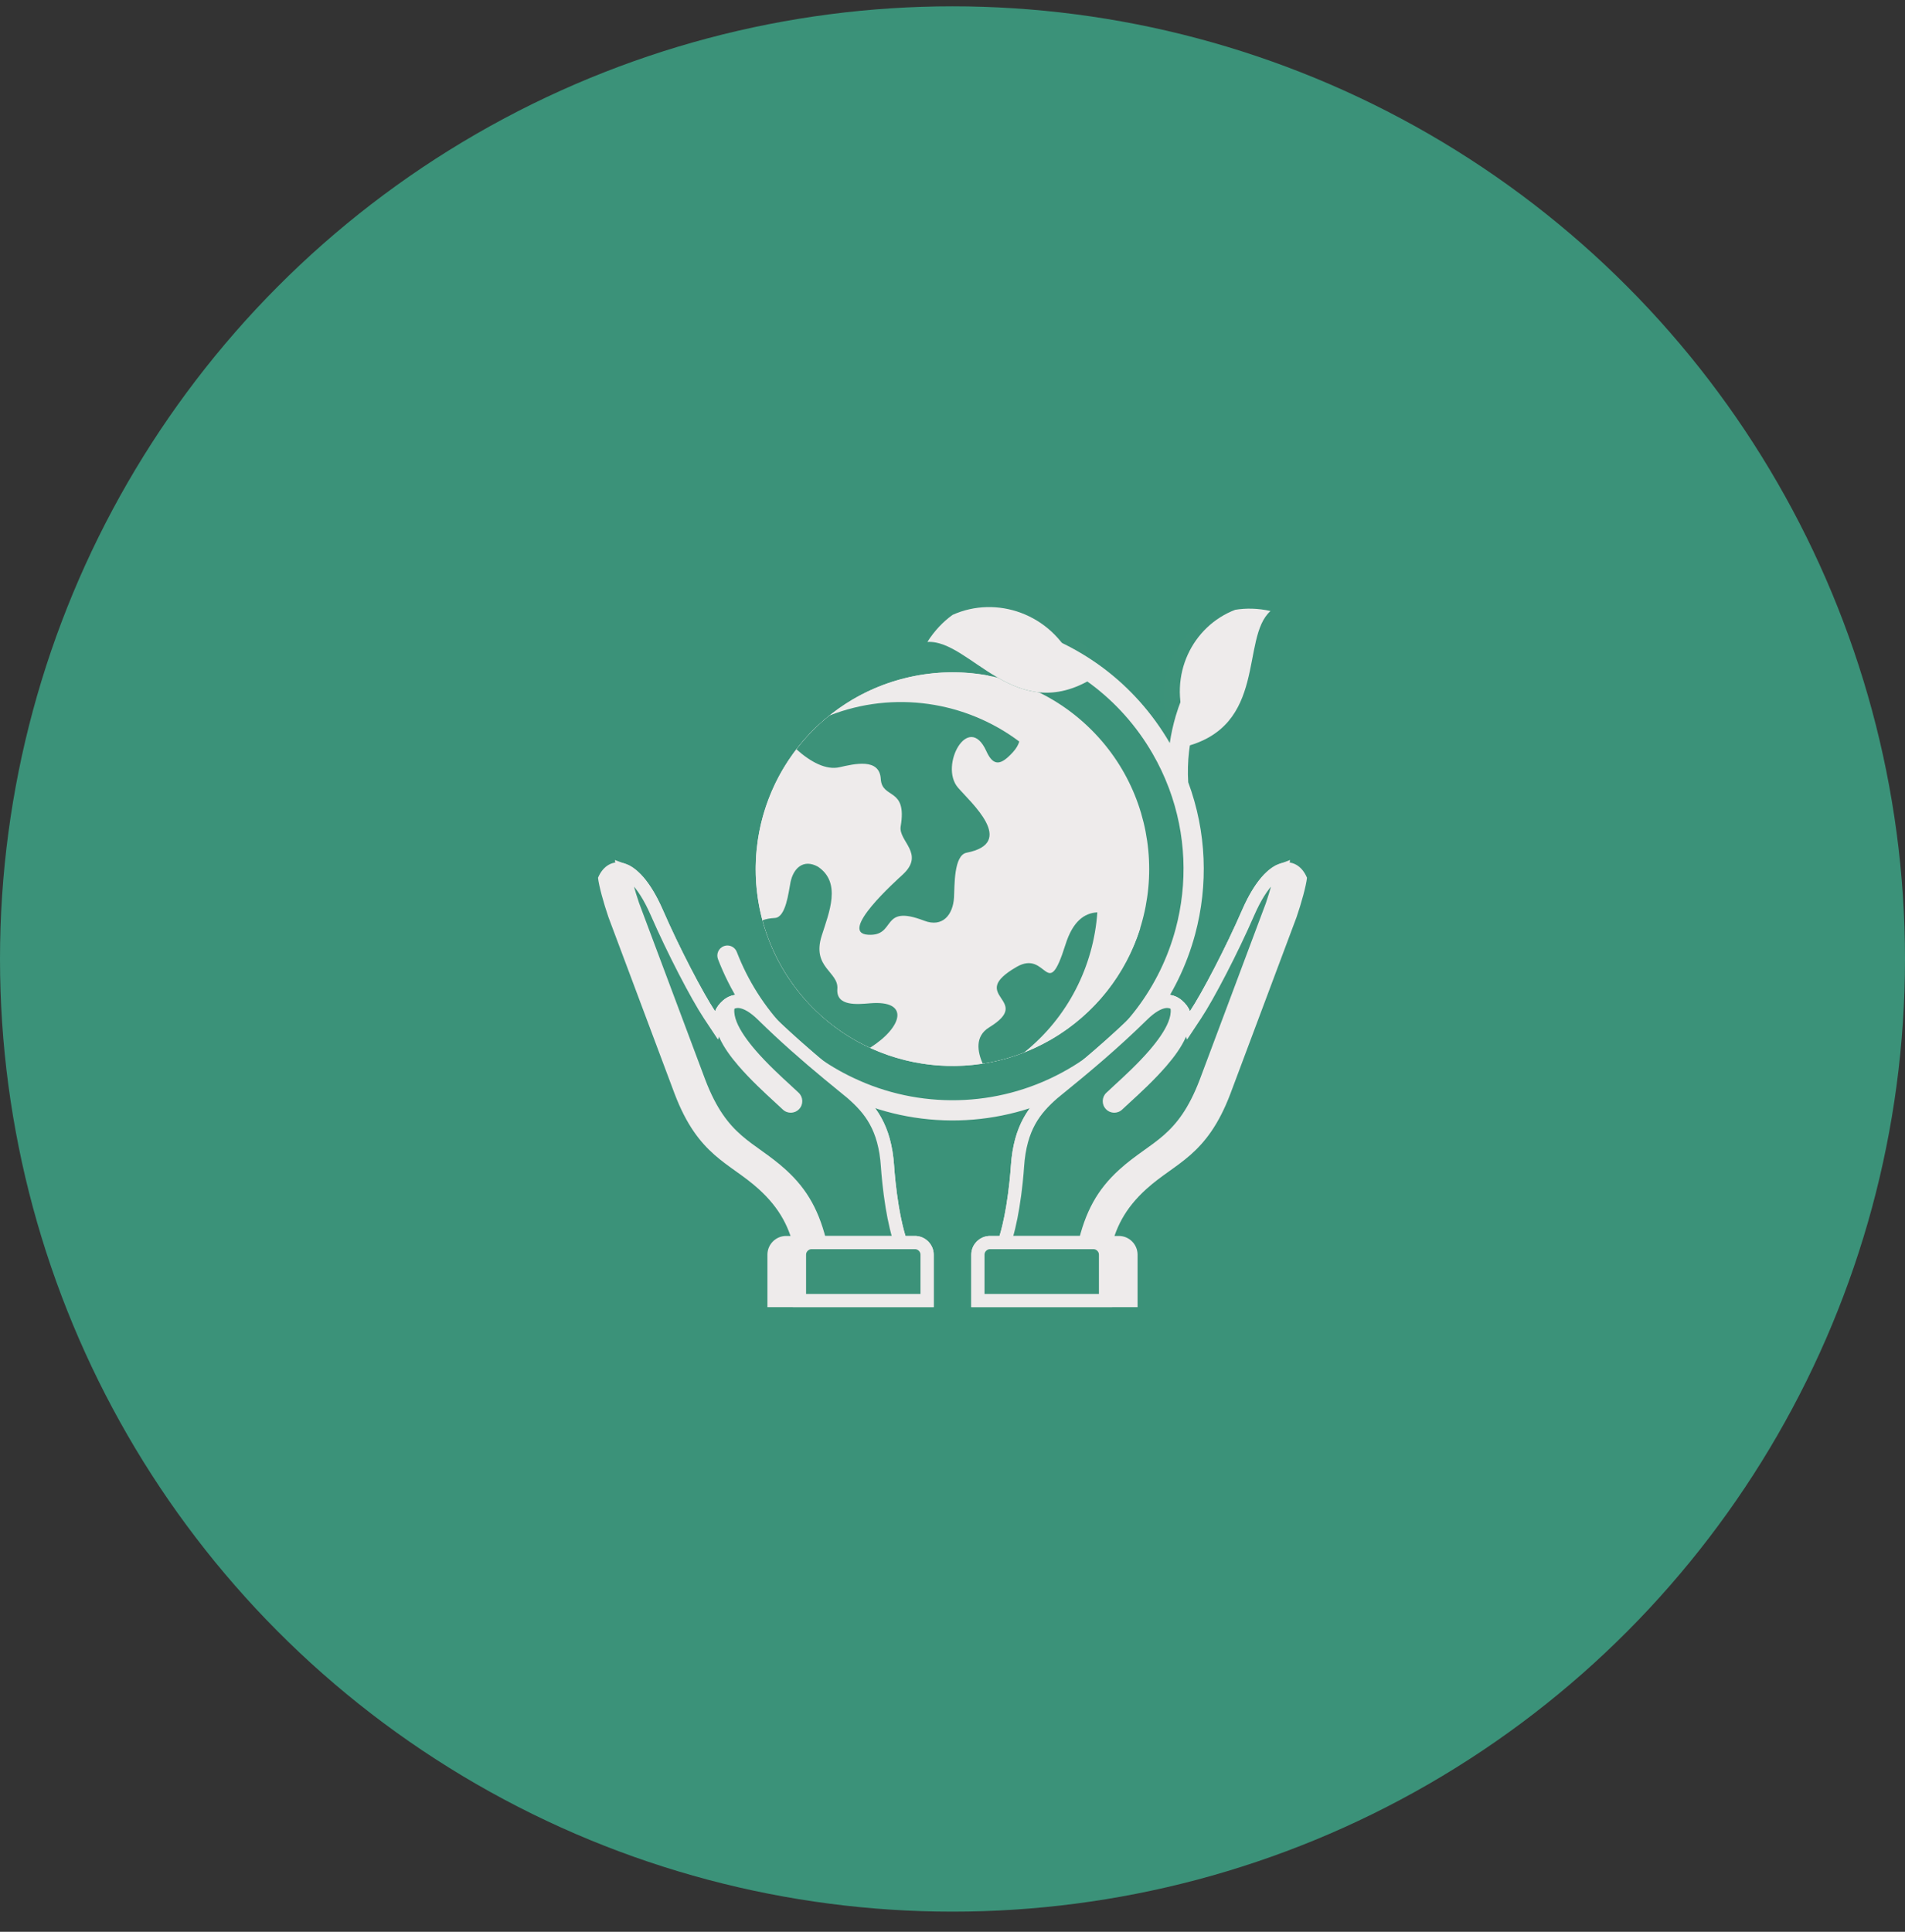 <svg xmlns="http://www.w3.org/2000/svg" fill="none" viewBox="0 0 72 73" height="73" width="72">
<rect x="0" y="0" width="72" height="73" fill="#333333" stroke="none"/>
<circle fill="#3B9279" r="36" cy="36.239" cx="36"></circle>
<g clip-path="url(#clip0_96_45771)">
<path fill="#EEEBEB" d="M41.256 38.102C44.16 35.198 44.16 30.49 41.256 27.586C38.352 24.682 33.644 24.682 30.739 27.586C27.835 30.49 27.835 35.198 30.739 38.102C33.644 41.006 38.352 41.006 41.256 38.102Z"></path>
<path fill="#EEEBEB" d="M38.703 39.774C35.337 41.091 31.422 39.789 29.559 36.562C27.697 33.336 28.526 29.295 31.35 27.038C34.716 25.721 38.631 27.023 40.494 30.25C42.357 33.476 41.527 37.517 38.703 39.774Z" clip-rule="evenodd" fill-rule="evenodd"></path>
<path fill="#EEEBEB" d="M38.289 28.417C39.341 27.254 36.797 26.591 37.358 25.529C36.394 25.35 35.377 25.359 34.359 25.59C32.596 25.989 31.121 26.984 30.101 28.315C30.639 28.796 31.219 29.109 31.733 28.992C32.291 28.866 33.242 28.633 33.289 29.434C33.334 30.214 34.296 29.733 34.042 31.225C33.946 31.789 34.979 32.256 34.118 33.05C33.899 33.252 31.654 35.253 32.81 35.323C33.898 35.389 33.249 34.148 34.925 34.791C35.63 35.062 36.019 34.564 36.057 33.917C36.082 33.466 36.045 32.318 36.533 32.223C38.436 31.852 36.688 30.325 36.205 29.761C35.493 28.93 36.604 26.888 37.279 28.385C37.554 28.994 37.847 28.904 38.289 28.417Z" clip-rule="evenodd" fill-rule="evenodd"></path>
<path fill="#3C9279" d="M38.289 28.417C38.414 28.278 38.488 28.147 38.523 28.021C36.498 26.501 33.78 26.086 31.348 27.039C30.88 27.414 30.462 27.843 30.101 28.315C30.639 28.796 31.219 29.109 31.733 28.992C32.291 28.866 33.242 28.633 33.289 29.434C33.334 30.214 34.296 29.733 34.042 31.225C33.946 31.789 34.979 32.256 34.118 33.05C33.899 33.252 31.654 35.253 32.81 35.323C33.898 35.389 33.249 34.148 34.925 34.791C35.63 35.062 36.019 34.564 36.057 33.917C36.082 33.466 36.045 32.318 36.533 32.223C38.436 31.852 36.688 30.325 36.205 29.761C35.493 28.93 36.604 26.888 37.279 28.385C37.554 28.994 37.847 28.904 38.289 28.417L38.289 28.417Z" clip-rule="evenodd" fill-rule="evenodd"></path>
<path fill="#3C9279" d="M32.881 39.596C34.121 38.812 34.397 37.786 32.884 37.913C32.408 37.953 31.594 38.037 31.648 37.369C31.701 36.719 30.674 36.565 31.056 35.361C31.341 34.464 31.81 33.354 30.914 32.751C30.362 32.446 29.983 32.812 29.877 33.343C29.804 33.713 29.702 34.666 29.288 34.689C29.09 34.7 28.936 34.731 28.818 34.779C28.983 35.389 29.228 35.989 29.559 36.562C30.358 37.945 31.533 38.974 32.881 39.596V39.596Z" clip-rule="evenodd" fill-rule="evenodd"></path>
<path fill="#EEEBEB" d="M40.271 35.691C39.561 37.944 39.593 35.863 38.425 36.537C36.49 37.654 39.11 37.767 37.386 38.823C36.834 39.162 36.947 39.748 37.141 40.195C38.025 40.058 38.898 39.758 39.719 39.285C41.399 38.315 42.558 36.789 43.096 35.073C42.088 34.455 40.838 33.892 40.271 35.691H40.271Z" clip-rule="evenodd" fill-rule="evenodd"></path>
<path fill="#3C9279" d="M40.271 35.691C39.561 37.944 39.593 35.863 38.425 36.537C36.491 37.654 39.11 37.767 37.387 38.823C36.834 39.162 36.947 39.748 37.141 40.195C37.668 40.114 38.192 39.974 38.703 39.774C40.362 38.449 41.332 36.508 41.474 34.477C40.982 34.501 40.546 34.818 40.271 35.691Z" clip-rule="evenodd" fill-rule="evenodd"></path>
<path fill="#3C9279" d="M48.019 23.09C45.05 22.422 42.866 25.587 44.57 28.268C47.973 27.568 46.848 24.133 48.019 23.09Z" clip-rule="evenodd" fill-rule="evenodd"></path>
<path fill="#EEEBEB" d="M48.019 23.09C47.551 22.985 47.103 22.975 46.687 23.043C45.073 23.655 44.14 25.517 44.812 27.342C44.86 27.474 44.783 27.858 44.719 28.234C47.94 27.466 46.865 24.117 48.019 23.09Z" clip-rule="evenodd" fill-rule="evenodd"></path>
<path fill="#3C9279" d="M35.05 24.258C36.757 21.56 40.724 22.287 41.449 25.54C38.406 27.545 36.692 24.162 35.05 24.258Z" clip-rule="evenodd" fill-rule="evenodd"></path>
<path fill="#EEEBEB" d="M35.05 24.258C35.319 23.833 35.644 23.493 36.003 23.235C37.655 22.492 39.728 23.18 40.584 25.033C40.645 25.166 40.987 25.394 41.314 25.626C38.354 27.445 36.667 24.164 35.05 24.258Z" clip-rule="evenodd" fill-rule="evenodd"></path>
<path fill="#EEEBEB" d="M38.05 24.356C37.845 24.306 37.719 24.1 37.769 23.895C37.819 23.691 38.025 23.565 38.23 23.614C39.473 23.915 40.654 24.464 41.691 25.239C42.684 25.982 43.548 26.935 44.212 28.078C44.263 27.734 44.338 27.393 44.436 27.059C44.684 26.223 45.081 25.429 45.614 24.719C45.74 24.551 45.979 24.517 46.148 24.643C46.316 24.769 46.35 25.008 46.224 25.177C45.747 25.812 45.391 26.524 45.169 27.275C44.952 28.009 44.862 28.782 44.909 29.559C45.606 31.44 45.669 33.445 45.172 35.3C44.543 37.647 43.018 39.754 40.748 41.065C39.407 41.839 37.956 42.249 36.512 42.327C35.014 42.408 33.521 42.13 32.168 41.529L32.167 41.53C31.004 41.023 29.979 40.292 29.132 39.402C28.267 38.494 27.588 37.419 27.137 36.246C27.061 36.05 27.16 35.829 27.356 35.754C27.553 35.679 27.773 35.777 27.848 35.974C28.262 37.05 28.888 38.038 29.685 38.876C30.463 39.693 31.405 40.365 32.472 40.83L32.472 40.831L32.474 40.832C33.717 41.384 35.091 41.639 36.473 41.564C37.799 41.493 39.133 41.116 40.365 40.404C42.453 39.199 43.855 37.261 44.433 35.103C44.893 33.386 44.832 31.531 44.183 29.793C44.176 29.779 44.171 29.765 44.166 29.75C44.002 29.317 43.801 28.891 43.561 28.477C42.952 27.422 42.154 26.541 41.234 25.853C40.277 25.137 39.191 24.632 38.05 24.356Z" clip-rule="evenodd" fill-rule="evenodd"></path>
<path fill="#EEEBEB" d="M41.954 47.349C42.132 46.426 42.514 45.669 43.326 44.933C44.437 43.924 45.604 43.699 46.503 41.332L49.004 34.658C49.188 34.122 49.365 33.479 49.398 33.17C49.029 32.278 47.893 32.216 46.948 34.384C46.325 35.815 45.441 37.508 44.974 38.214C44.915 38.069 44.818 37.933 44.675 37.809C44.263 37.454 43.693 37.501 43.006 38.175C41.912 39.249 40.852 40.137 39.646 41.114C38.908 41.756 38.31 42.503 38.206 44.067C38.172 44.585 38.006 46.442 37.524 47.348H41.954L41.954 47.349Z" clip-rule="evenodd" fill-rule="evenodd"></path>
<path stroke-width="0.5" stroke="#EEEBEB" fill="#3C9279" d="M48.444 32.875C48.393 33.183 48.243 33.734 48.078 34.216L45.58 40.882C44.71 43.174 43.647 43.317 42.469 44.387C41.682 45.101 41.251 45.886 40.974 47.099H37.907C38.078 46.648 38.197 46.101 38.279 45.602C38.387 44.95 38.438 44.348 38.455 44.084C38.505 43.332 38.673 42.791 38.907 42.365C39.141 41.941 39.448 41.618 39.803 41.309C41.01 40.331 42.079 39.436 43.182 38.353C43.506 38.035 43.777 37.892 43.989 37.852C44.189 37.816 44.359 37.867 44.512 37.999C44.628 38.099 44.7 38.203 44.742 38.308L44.92 38.749L45.183 38.352C45.662 37.63 46.552 35.92 47.178 34.483C47.443 33.876 47.716 33.465 47.97 33.205C48.147 33.024 48.308 32.923 48.444 32.875Z"></path>
<path fill="#EEEBEB" d="M44.974 38.214C44.915 38.069 44.818 37.933 44.675 37.809C44.439 37.606 44.152 37.535 43.821 37.637C43.901 37.65 43.973 37.686 44.038 37.742C44.541 38.175 44.06 38.975 43.435 39.7C43.002 40.201 42.486 40.675 42.118 41.012C42.005 41.116 41.906 41.207 41.812 41.297C41.638 41.464 41.633 41.741 41.8 41.914C41.967 42.088 42.243 42.093 42.416 41.926C42.484 41.862 42.589 41.765 42.71 41.654C43.091 41.305 43.624 40.816 44.095 40.27C44.691 39.579 45.09 38.877 44.974 38.214Z" clip-rule="evenodd" fill-rule="evenodd"></path>
<path fill="#EEEBEB" d="M36.71 49.396V47.412C36.71 47.023 37.029 46.705 37.418 46.705H42.287C42.677 46.705 42.995 47.023 42.995 47.412V49.396H36.71Z" clip-rule="evenodd" fill-rule="evenodd"></path>
<path stroke-width="0.5" stroke="#EEEBEB" fill="#3C9279" d="M37.418 46.955H41.326C41.578 46.955 41.784 47.161 41.784 47.413V49.146H36.96V47.413C36.96 47.161 37.167 46.955 37.418 46.955Z"></path>
<path fill="#EEEBEB" d="M30.046 47.349C29.869 46.426 29.486 45.669 28.674 44.933C27.563 43.924 26.396 43.699 25.497 41.332L22.996 34.658C22.813 34.122 22.635 33.479 22.602 33.17C22.971 32.278 24.107 32.216 25.052 34.384C25.675 35.815 26.559 37.508 27.026 38.214C27.085 38.069 27.182 37.933 27.325 37.809C27.737 37.454 28.307 37.501 28.994 38.175C30.088 39.249 31.149 40.137 32.354 41.114C33.092 41.756 33.69 42.503 33.794 44.067C33.829 44.585 33.994 46.442 34.476 47.348H30.046L30.046 47.349Z" clip-rule="evenodd" fill-rule="evenodd"></path>
<path stroke-width="0.5" stroke="#EEEBEB" fill="#3C9279" d="M23.554 32.875C23.691 32.923 23.852 33.024 24.03 33.205C24.284 33.465 24.558 33.876 24.823 34.483C25.449 35.92 26.339 37.63 26.818 38.352L27.081 38.749L27.258 38.308C27.3 38.203 27.372 38.099 27.489 37.999C27.642 37.867 27.811 37.816 28.011 37.852C28.223 37.892 28.495 38.035 28.819 38.353C29.646 39.165 30.453 39.871 31.315 40.586L32.197 41.309C32.552 41.618 32.86 41.941 33.093 42.365C33.328 42.791 33.495 43.332 33.544 44.084C33.562 44.348 33.613 44.95 33.72 45.602C33.802 46.101 33.922 46.649 34.092 47.099H31.027C30.75 45.886 30.317 45.101 29.531 44.387C28.353 43.317 27.29 43.174 26.419 40.882L23.919 34.209C23.755 33.729 23.605 33.182 23.554 32.875Z"></path>
<path fill="#EEEBEB" d="M27.026 38.214C27.085 38.069 27.182 37.933 27.325 37.809C27.561 37.606 27.848 37.535 28.179 37.637C28.099 37.65 28.027 37.686 27.962 37.742C27.459 38.175 27.94 38.975 28.565 39.7C28.998 40.201 29.514 40.675 29.882 41.012C29.995 41.116 30.094 41.207 30.189 41.297C30.362 41.464 30.368 41.741 30.201 41.914C30.033 42.088 29.757 42.093 29.584 41.926C29.517 41.862 29.411 41.765 29.29 41.654C28.91 41.305 28.376 40.816 27.905 40.27C27.309 39.579 26.91 38.877 27.026 38.214Z" clip-rule="evenodd" fill-rule="evenodd"></path>
<path fill="#EEEBEB" d="M35.29 49.396V47.412C35.29 47.023 34.971 46.705 34.582 46.705H29.712C29.323 46.705 29.005 47.023 29.005 47.412V49.396H35.29Z" clip-rule="evenodd" fill-rule="evenodd"></path>
<path stroke-width="0.5" stroke="#EEEBEB" fill="#3C9279" d="M30.674 46.955H34.582C34.833 46.955 35.04 47.161 35.04 47.413V49.146H30.216V47.413C30.216 47.161 30.422 46.955 30.674 46.955Z"></path>
</g>
<defs>
<clipPath id="clip0_96_45771">
<rect transform="translate(22 22)" fill="white" height="28" width="28"></rect>
</clipPath>
</defs>
</svg>
